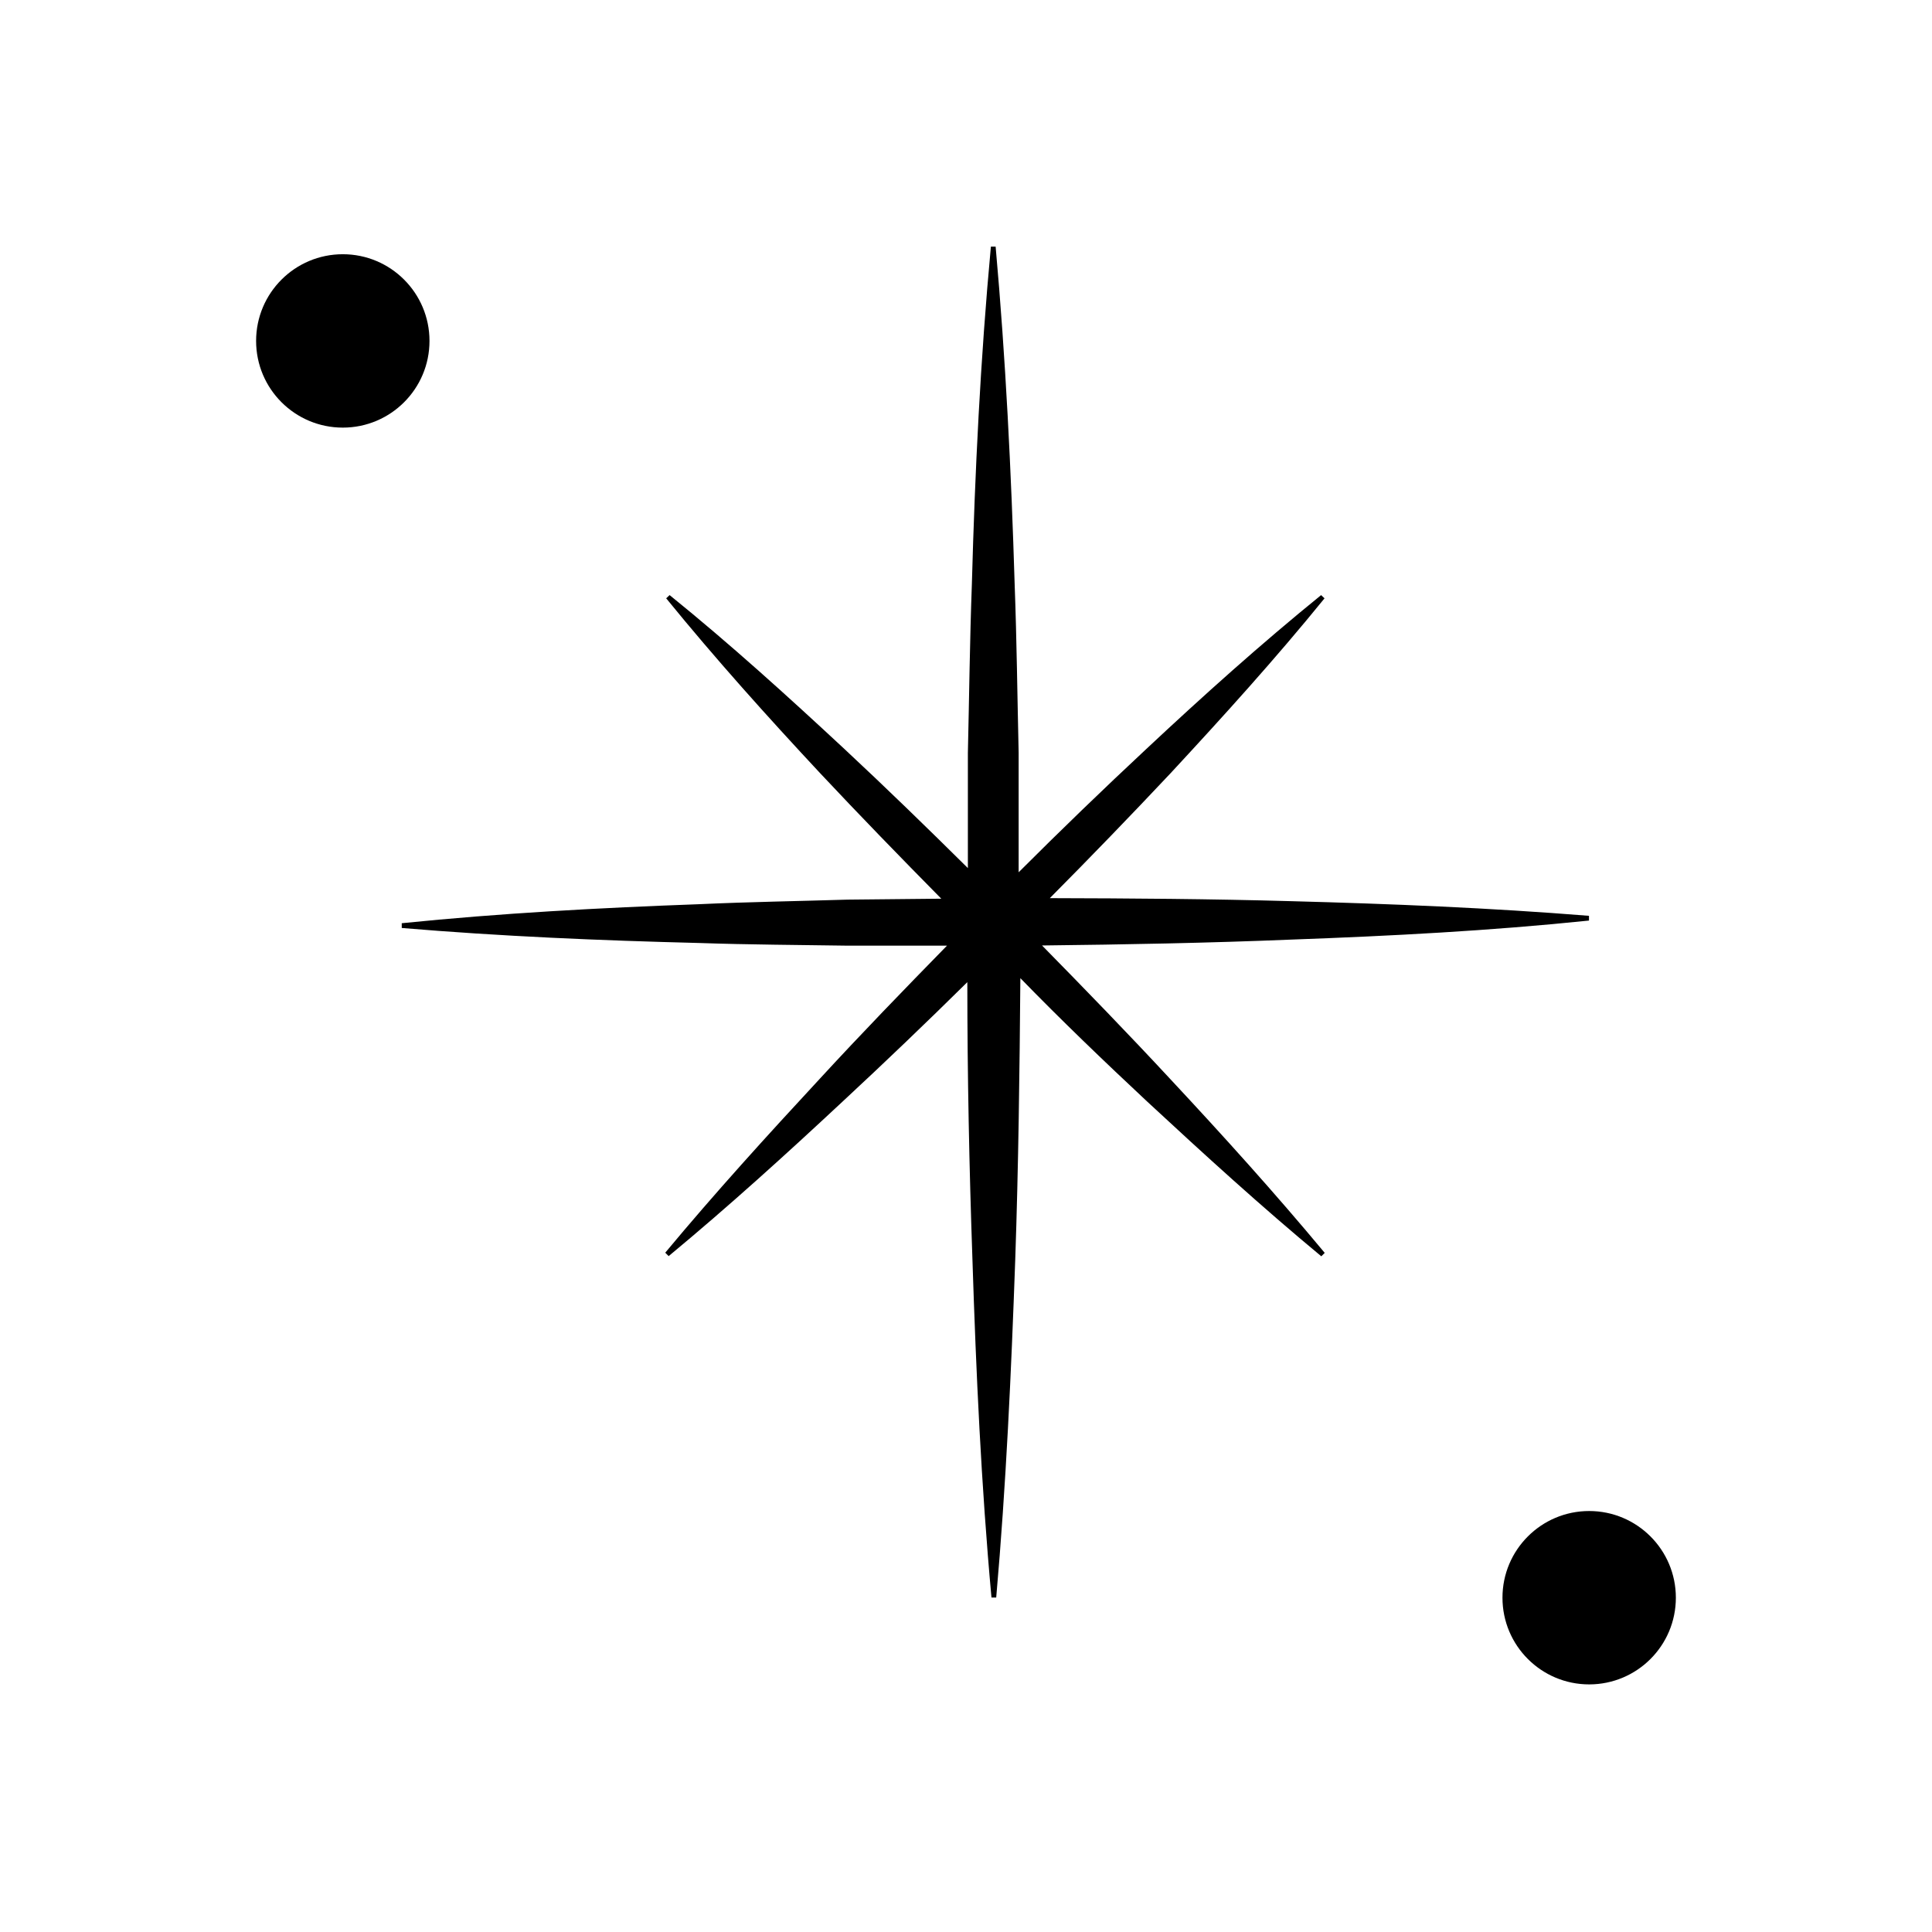 <?xml version="1.0" encoding="UTF-8"?>
<!-- Uploaded to: ICON Repo, www.svgrepo.com, Generator: ICON Repo Mixer Tools -->
<svg fill="#000000" width="800px" height="800px" version="1.1" viewBox="144 144 512 512" xmlns="http://www.w3.org/2000/svg">
 <g>
  <path d="m420.15 394.56c22.066-0.25 44.133-0.656 66.148-1.562 26.301-0.957 52.547-2.316 78.797-5.039v-1.258c-26.301-2.117-52.547-3.176-78.848-3.879-21.363-0.605-42.672-0.754-64.035-0.805 10.816-10.883 21.496-21.934 32.043-33.152 14.008-15.113 27.711-30.23 40.758-46.301l-0.906-0.855c-16.02 13-31.285 26.703-46.301 40.758-11.453 10.68-22.738 21.578-33.855 32.695v-31.641c-0.352-15.113-0.504-29.824-1.059-44.738-0.906-29.824-2.367-59.602-5.039-89.426h-1.258c-2.769 29.824-4.231 59.602-5.039 89.426-0.555 15.113-0.707 29.824-1.059 44.738v30.531c-10.781-10.68-21.664-21.262-32.746-31.59-15.113-14.055-30.23-27.762-46.301-40.758l-0.906 0.855c13.047 16.02 26.754 31.285 40.758 46.301 10.578 11.285 21.312 22.32 32.145 33.301l-24.836 0.25c-13.098 0.402-26.25 0.605-39.348 1.211-26.301 0.957-52.547 2.367-78.797 5.039v1.262c26.301 2.215 52.547 3.324 78.848 3.981 13.098 0.453 26.25 0.504 39.398 0.707h26.246c-11.336 11.586-22.672 23.277-33.703 35.266-14.008 15.113-27.762 30.23-40.961 46.098l0.906 0.906c15.871-13.148 31.086-26.953 46.098-40.961 11.184-10.379 22.203-20.926 33.051-31.641 0 24.535 0.504 49.07 1.359 73.605 0.957 29.824 2.316 59.652 5.039 89.477h1.258c2.621-29.824 3.981-59.652 5.039-89.477 0.855-24.887 1.16-49.777 1.359-74.664 10.781 11.09 22.117 21.969 33.656 32.75 15.113 14.008 30.23 27.809 46.098 40.961l0.906-0.906c-13.199-15.871-26.953-31.086-40.961-46.098-11.133-11.992-22.469-23.68-33.953-35.367z"/>
  <path d="m257.82 234.35c0 12.688-10.285 22.973-22.973 22.973-12.691 0-22.977-10.285-22.977-22.973 0-12.691 10.285-22.977 22.977-22.977 12.688 0 22.973 10.285 22.973 22.977"/>
  <path d="m588.12 567.41c0 12.688-10.285 22.973-22.973 22.973s-22.977-10.285-22.977-22.973 10.289-22.973 22.977-22.973 22.973 10.285 22.973 22.973"/>
 </g>
</svg>